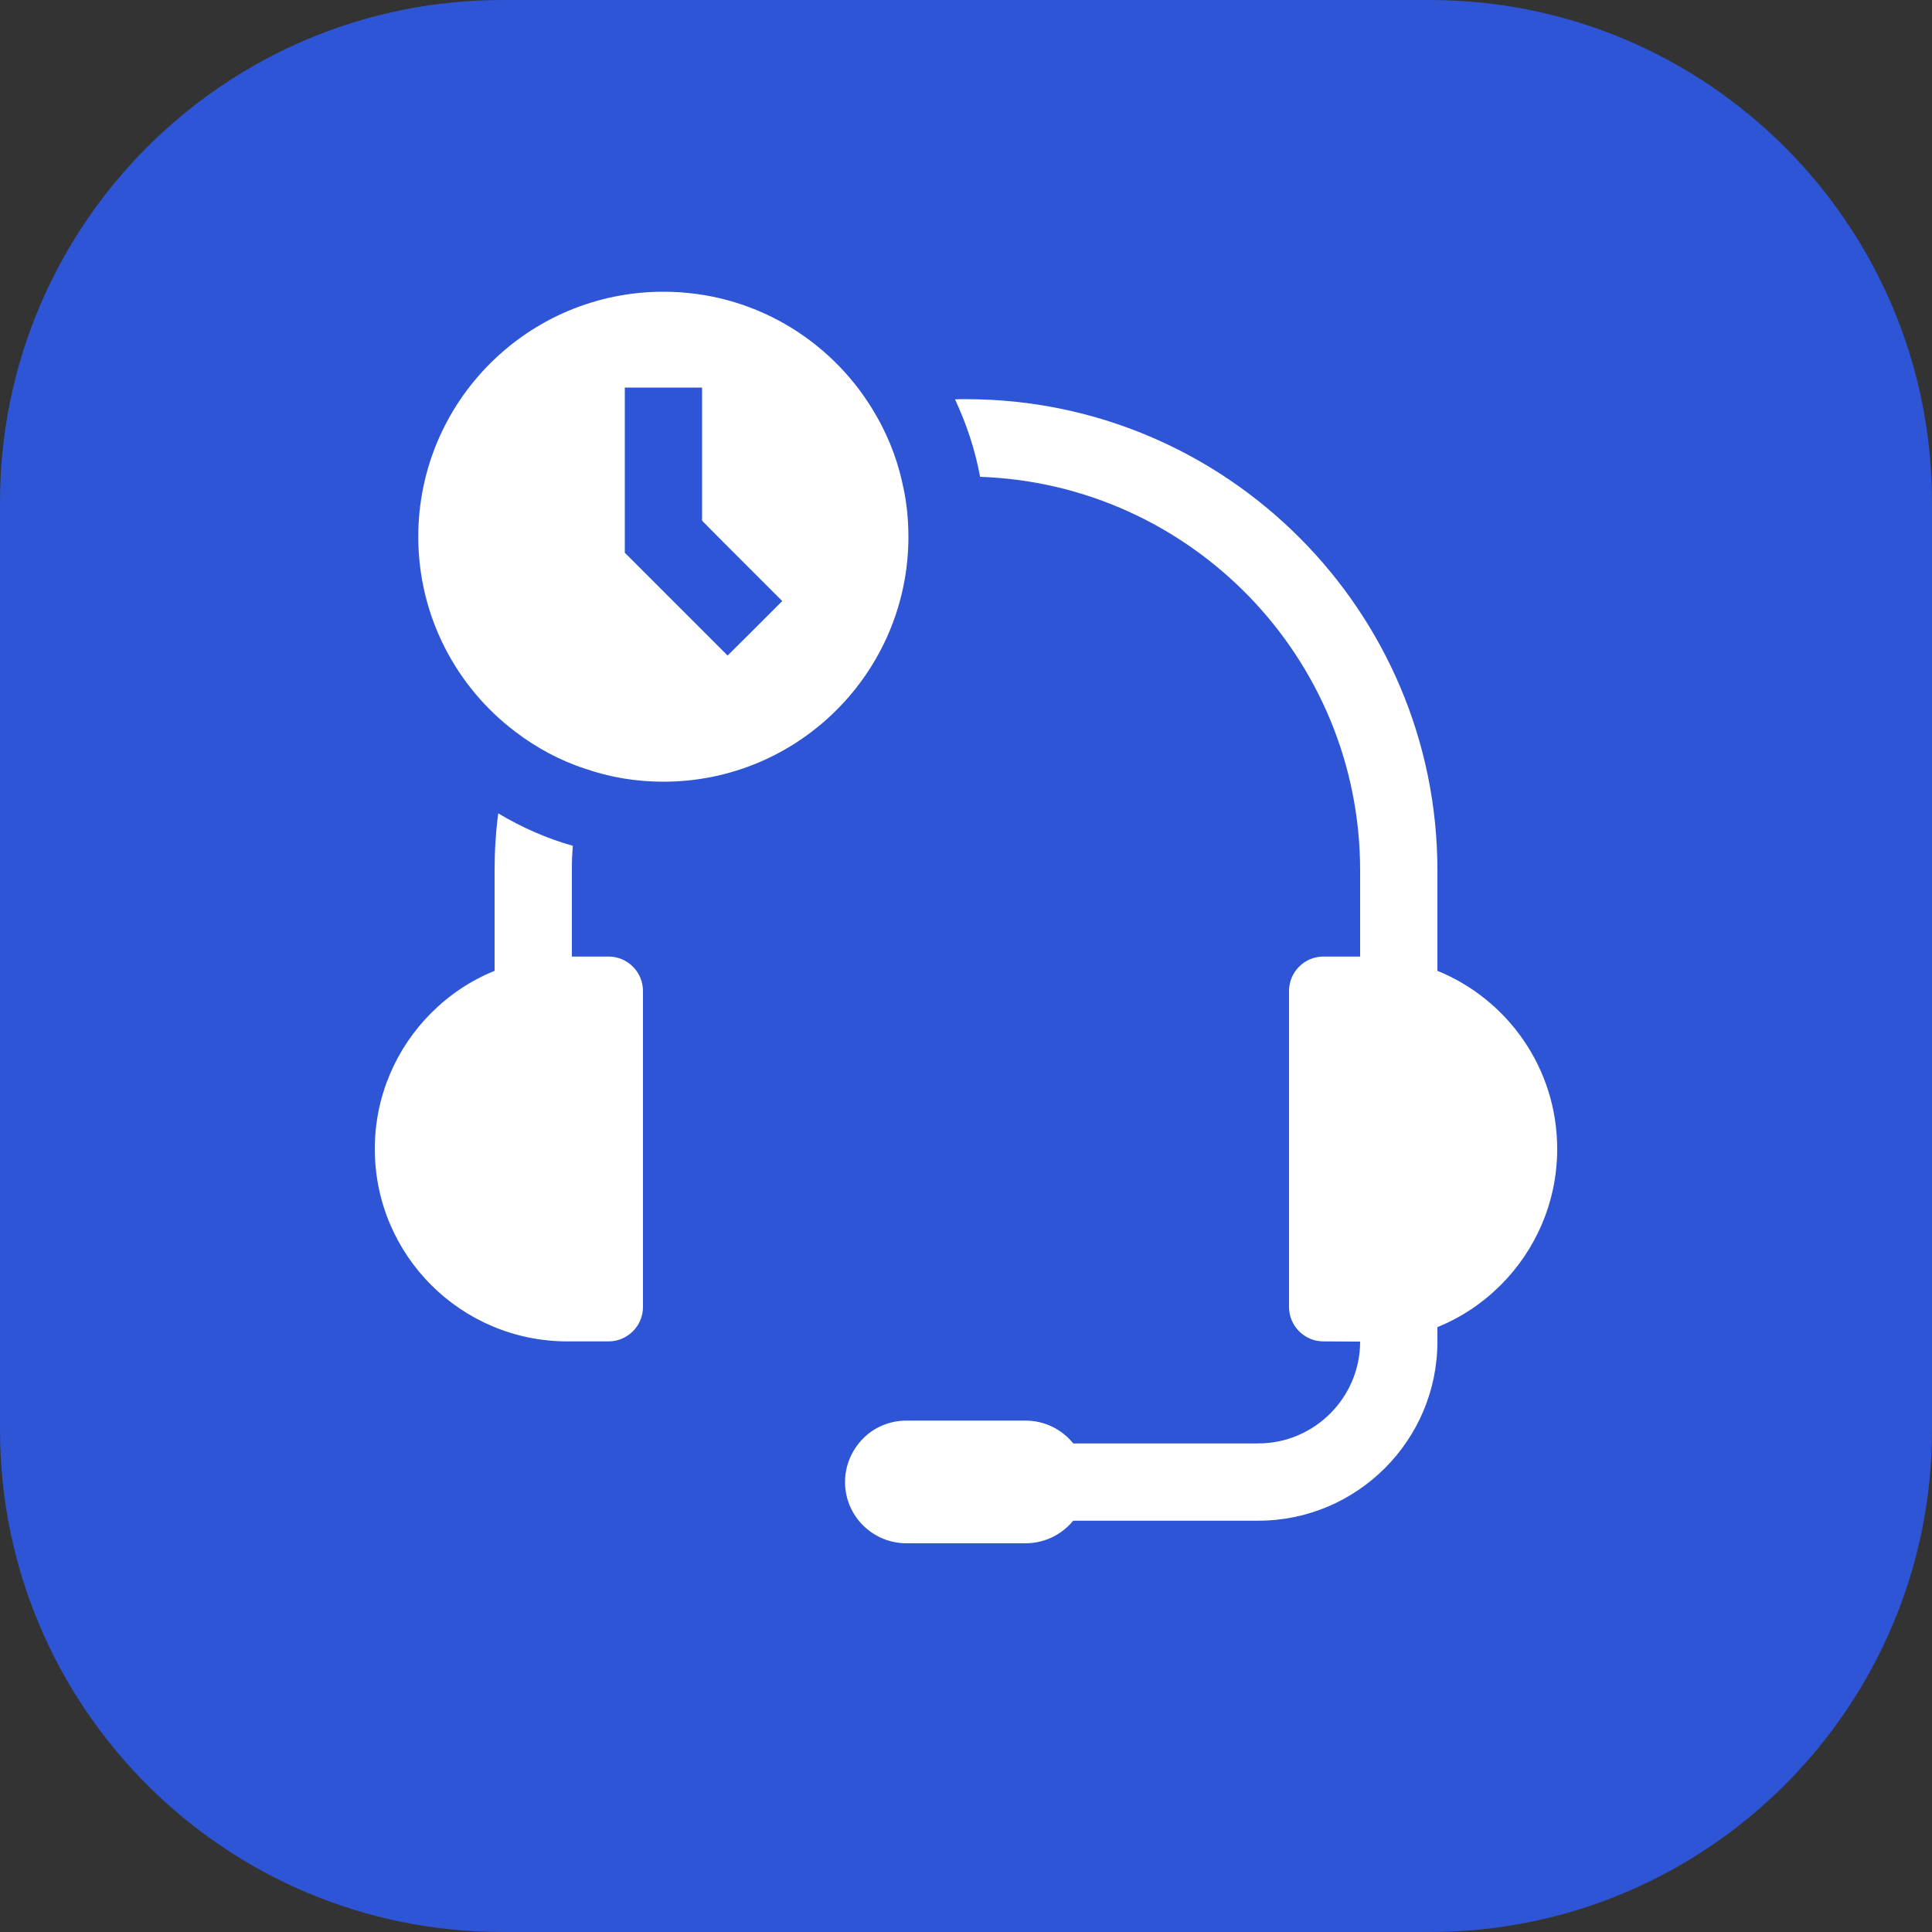 <svg width="56" height="56" viewBox="0 0 56 56" fill="none" xmlns="http://www.w3.org/2000/svg">
<rect x="0" y="0" width="56" height="56" fill="#333333" stroke="none"/>
<path d="M41.44 0H14.56C6.519 0 0 6.519 0 14.56V41.44C0 49.481 6.519 56 14.56 56H41.44C49.481 56 56 49.481 56 41.44V14.56C56 6.519 49.481 0 41.44 0Z" fill="#2E55D6"/>
<path d="M18.637 28.723V37.884C18.637 38.433 18.189 38.881 17.64 38.881H16.447C13.362 38.881 10.864 36.383 10.864 33.303C10.864 31.763 11.491 30.369 12.499 29.361C13.02 28.84 13.642 28.42 14.336 28.14V25.228C14.336 24.668 14.37 24.114 14.442 23.576C15.114 23.979 15.837 24.299 16.604 24.517C16.582 24.752 16.576 24.987 16.576 25.228V27.726H17.64C18.189 27.726 18.637 28.174 18.637 28.723Z" fill="white"/>
<path d="M45.136 33.303C45.136 34.843 44.509 36.238 43.501 37.246C42.98 37.767 42.358 38.187 41.664 38.467V38.887C41.664 41.748 39.334 44.078 36.473 44.078H31.108C31.069 44.123 31.03 44.167 30.985 44.212C30.666 44.531 30.218 44.733 29.725 44.733H26.275C25.29 44.733 24.494 43.938 24.494 42.958C24.494 42.465 24.696 42.023 25.015 41.698C25.334 41.373 25.782 41.177 26.275 41.177H29.725C30.285 41.177 30.783 41.435 31.108 41.838H36.473C38.097 41.838 39.424 40.511 39.424 38.887L38.36 38.881C37.811 38.881 37.363 38.433 37.363 37.884V28.723C37.363 28.174 37.811 27.726 38.36 27.726H39.424V25.228C39.424 19.063 34.518 14.034 28.409 13.821C28.263 13.031 28.011 12.281 27.681 11.575C27.787 11.57 27.894 11.57 28 11.57C35.532 11.57 41.664 17.696 41.664 25.228V28.14C43.702 28.969 45.136 30.968 45.136 33.303Z" fill="white"/>
<path d="M26.146 13.961C25.978 13.199 25.676 12.488 25.278 11.844C24.03 9.811 21.79 8.456 19.23 8.456C15.305 8.456 12.124 11.637 12.124 15.557C12.124 17.864 13.227 19.919 14.941 21.213C15.546 21.672 16.223 22.042 16.962 22.282C17.674 22.529 18.435 22.658 19.23 22.658C23.15 22.658 26.331 19.477 26.331 15.557C26.331 15.008 26.27 14.47 26.146 13.961ZM21.885 18.211L21.09 19.001L19.594 17.506L18.11 16.022V11.234H20.35V15.092L20.91 15.658L21.263 16.011L22.674 17.422L21.885 18.211Z" fill="white"/>
</svg>
